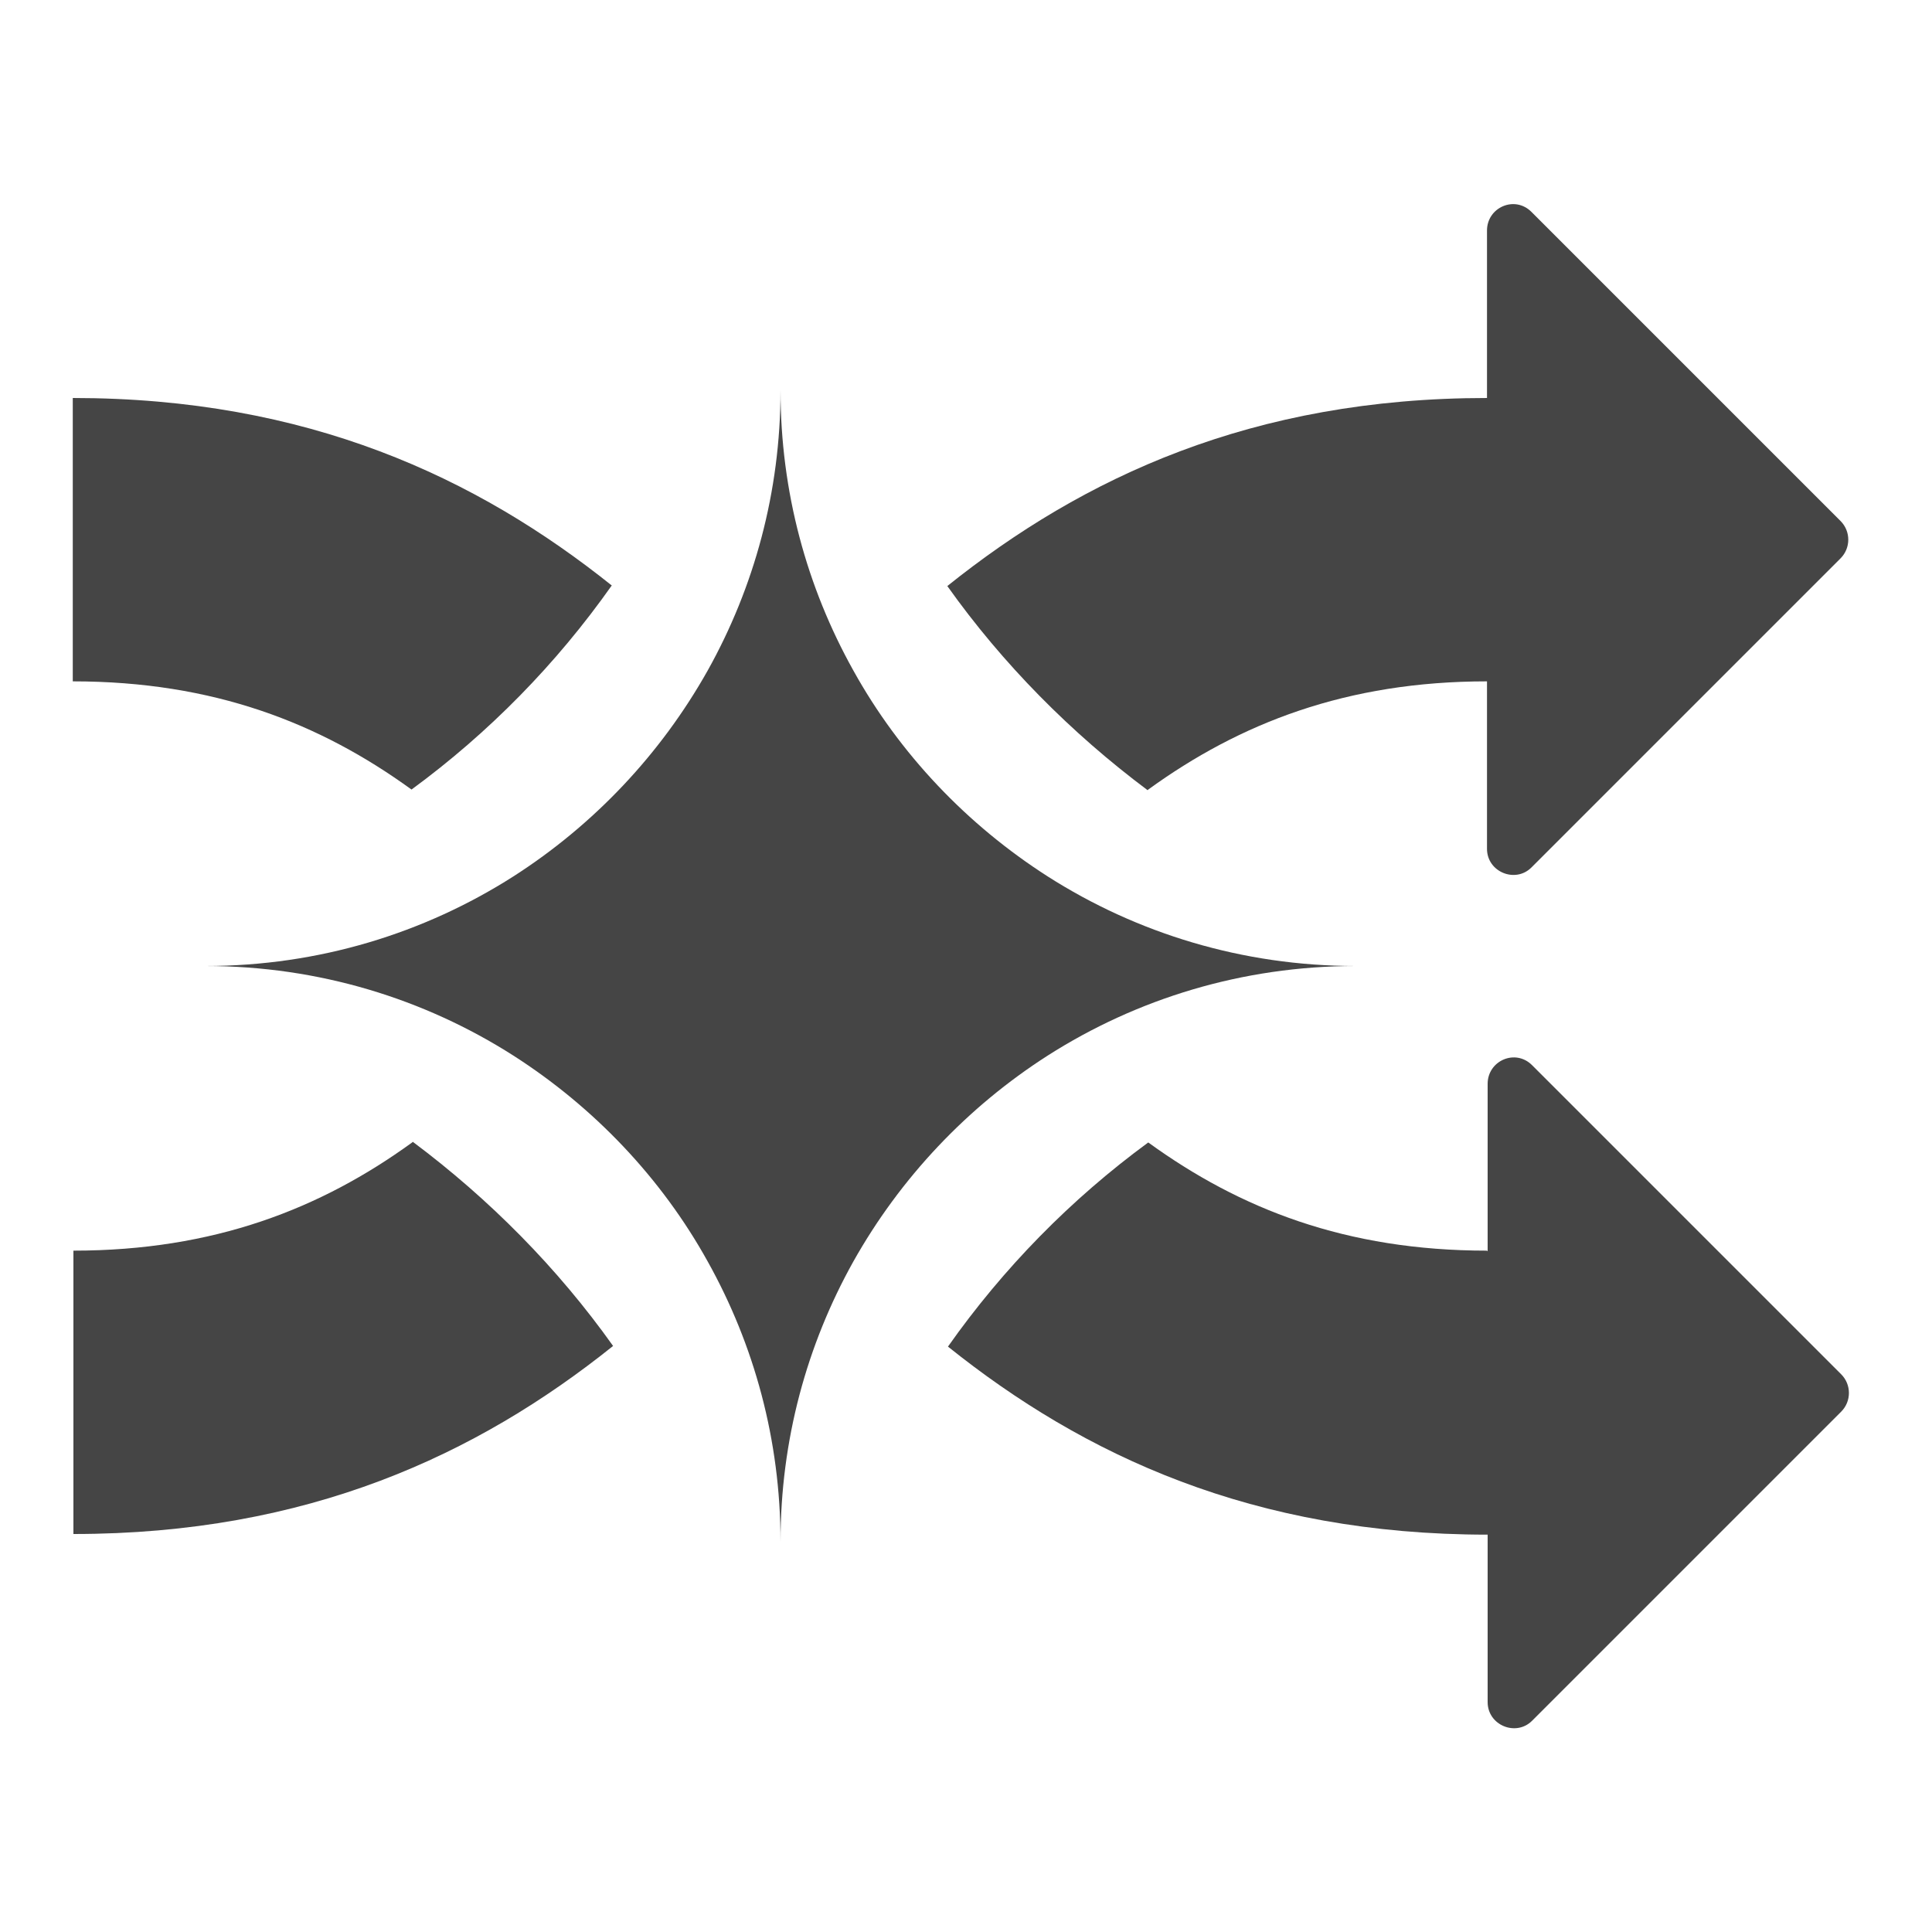 <?xml version="1.0" encoding="UTF-8"?>
<svg id="Livello_1" data-name="Livello 1" xmlns="http://www.w3.org/2000/svg" viewBox="0 0 30 30">
  <defs>
    <style>
      .cls-1 {
        fill: none;
      }

      .cls-2 {
        fill: #454545;
      }
    </style>
  </defs>
  <g>
    <path class="cls-2" d="M6.4,17.74c-1.42,1.03-3.08,1.68-5.26,1.68v4.4c3.64,0,6.27-1.23,8.38-2.92-.86-1.21-1.92-2.28-3.11-3.17Z"/>
    <path class="cls-2" d="M17.83,12.26c1.42-1.03,3.08-1.68,5.26-1.68v2.6c0,.36.44.54.69.29l4.8-4.8c.16-.16.16-.42,0-.58l-4.8-4.8c-.26-.26-.69-.07-.69.29v2.6c-3.64,0-6.27,1.23-8.38,2.92.86,1.21,1.92,2.28,3.11,3.17Z"/>
    <path class="cls-2" d="M9.51,9.1c-2.11-1.69-4.74-2.92-8.38-2.92v4.4c2.19,0,3.84.65,5.26,1.68,1.2-.88,2.25-1.95,3.11-3.17Z"/>
    <path class="cls-2" d="M23.09,19.42c-2.19,0-3.84-.65-5.26-1.68-1.2.88-2.25,1.95-3.11,3.17,2.11,1.69,4.74,2.92,8.38,2.92v2.6c0,.36.44.54.69.29l4.8-4.8c.16-.16.16-.42,0-.58l-4.8-4.8c-.26-.26-.69-.07-.69.29v2.6Z"/>
    <path class="cls-2" d="M21.05,15c-1.76,0-3.4-.51-4.78-1.39-1.25-.8-2.3-1.9-3.02-3.2-.72-1.29-1.13-2.77-1.13-4.35,0,1.58-.41,3.06-1.13,4.35-.73,1.3-1.77,2.4-3.02,3.2-1.38.88-3.02,1.39-4.78,1.39,1.76,0,3.4.51,4.78,1.39,1.25.8,2.3,1.9,3.02,3.2.72,1.29,1.13,2.77,1.13,4.35,0-1.58.41-3.06,1.13-4.35.73-1.3,1.77-2.4,3.02-3.2,1.38-.88,3.02-1.39,4.78-1.39Z"/>
  </g>
  <rect class="cls-1" x="0" width="30" height="30"/>
</svg>